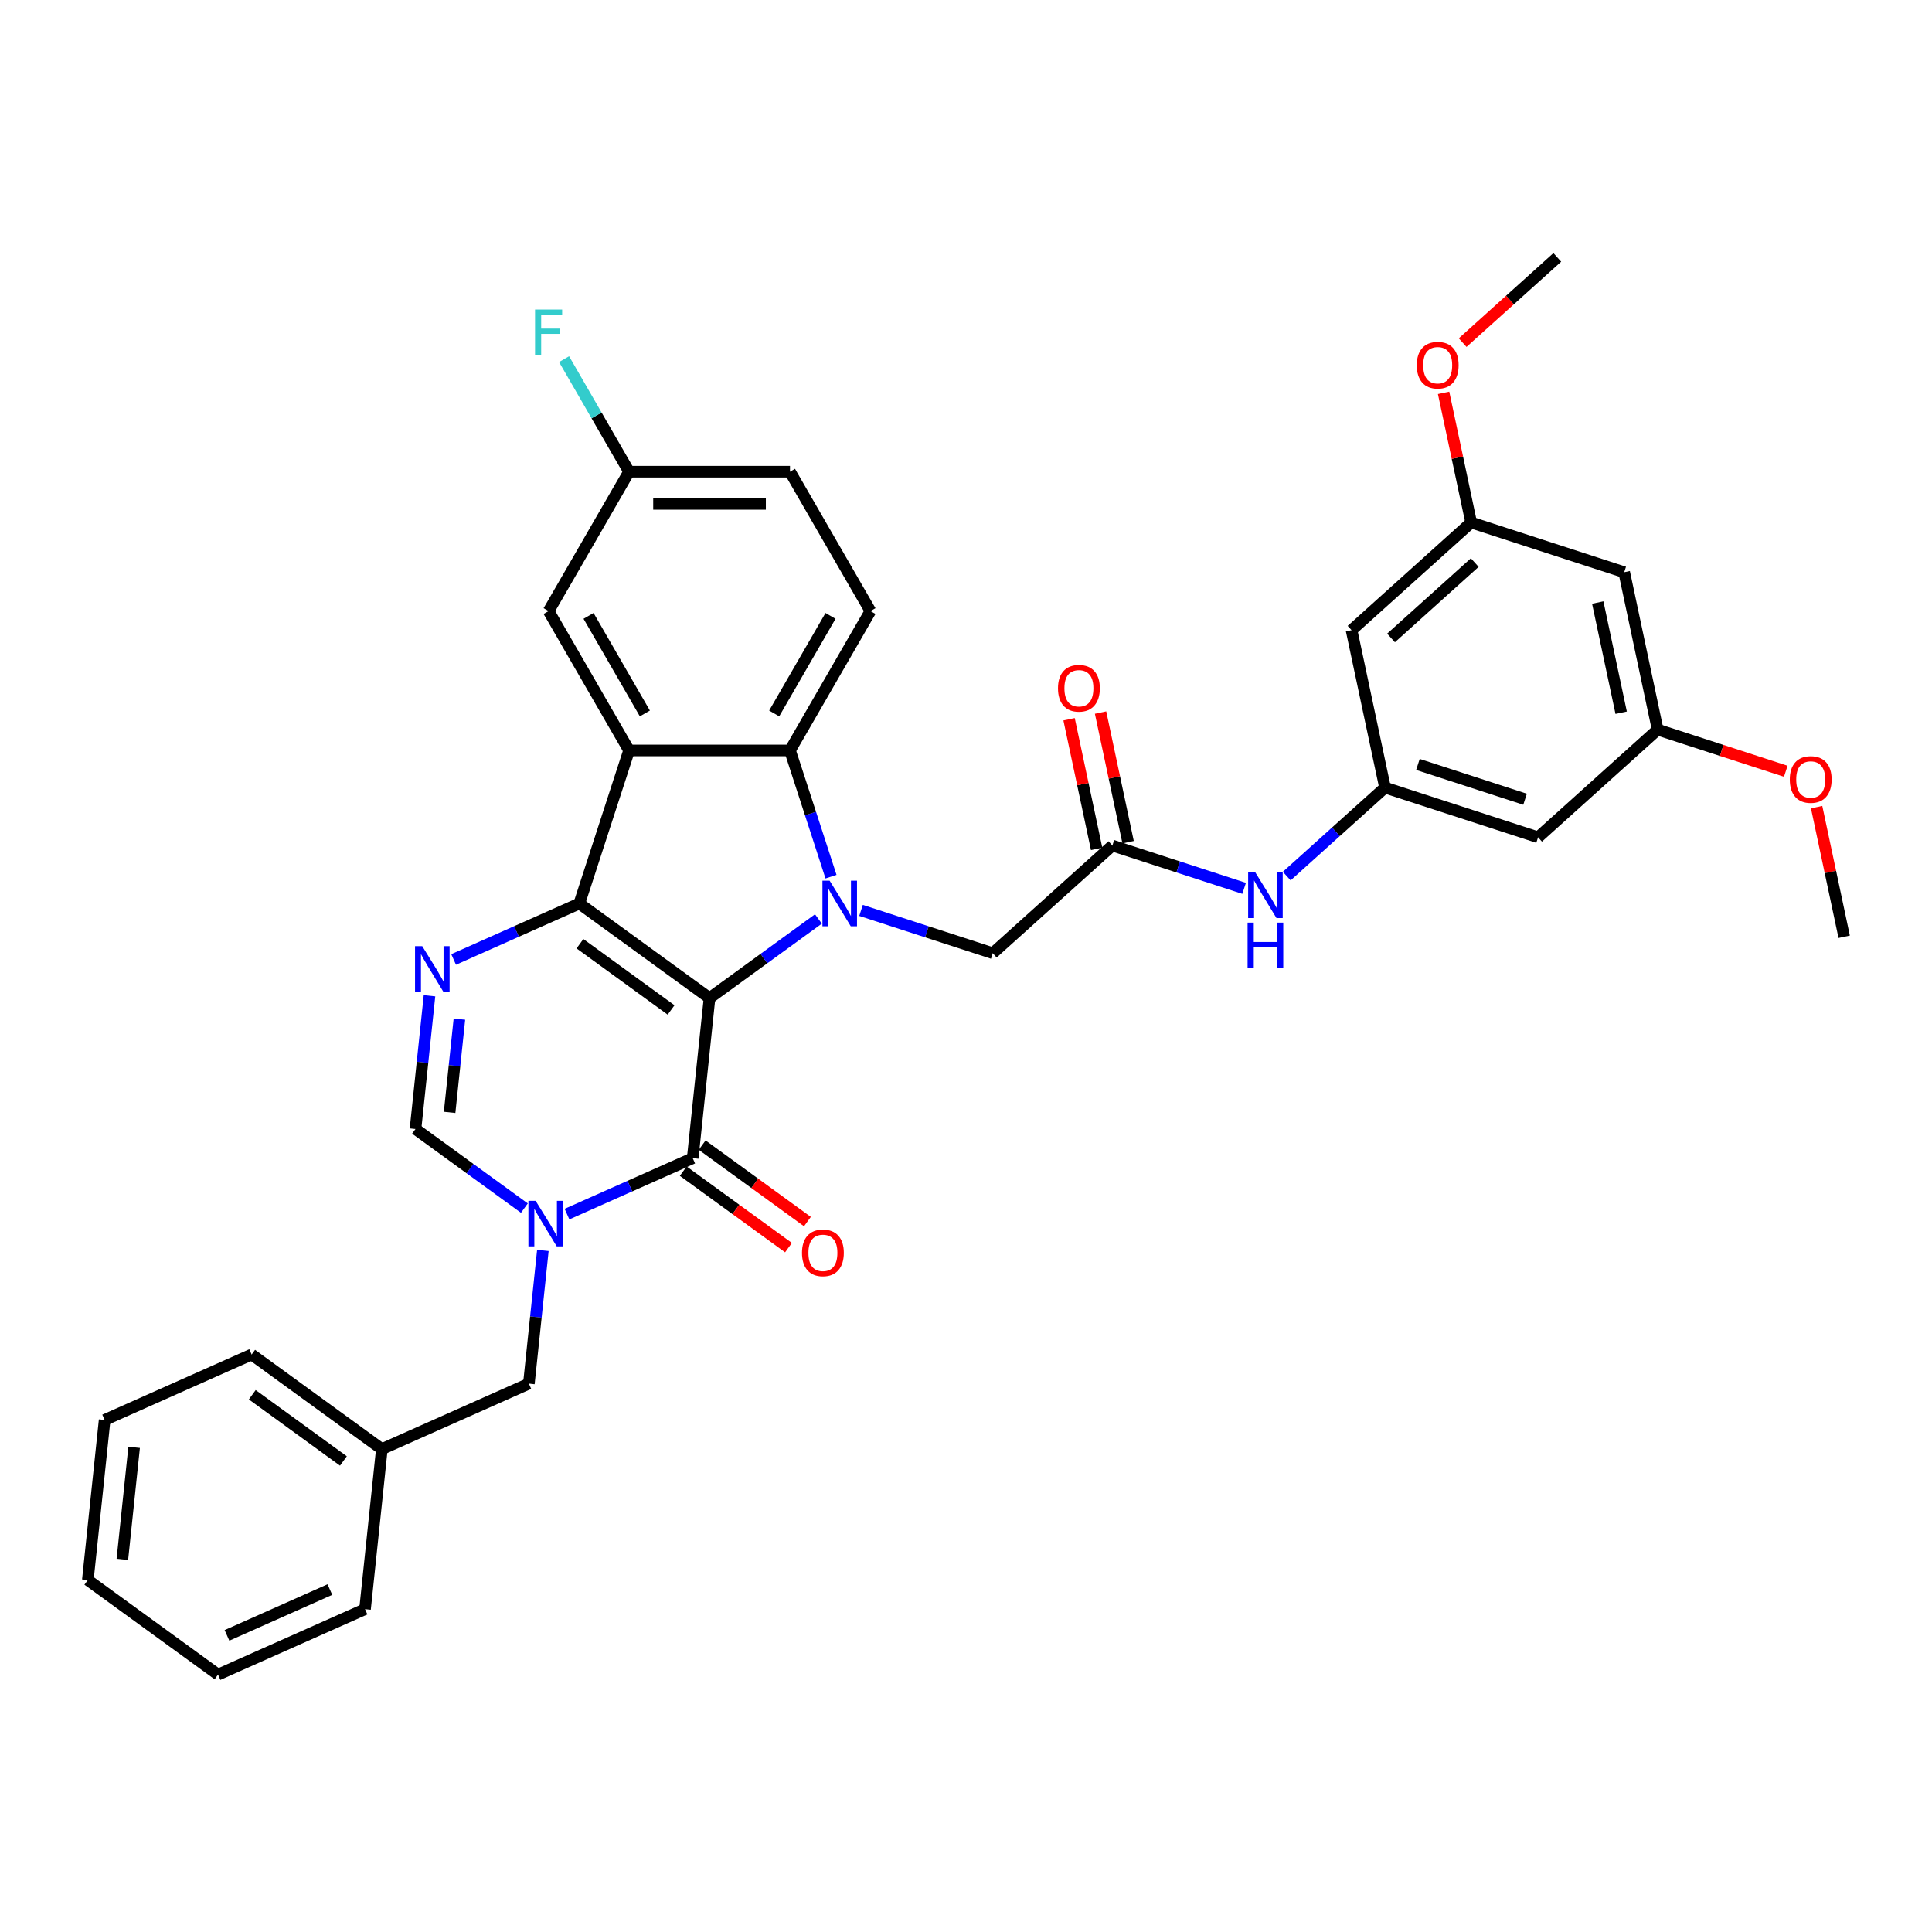 <?xml version='1.0' encoding='iso-8859-1'?>
<svg version='1.1' baseProfile='full'
              xmlns='http://www.w3.org/2000/svg'
                      xmlns:rdkit='http://www.rdkit.org/xml'
                      xmlns:xlink='http://www.w3.org/1999/xlink'
                  xml:space='preserve'
width='1000px' height='1000px' viewBox='0 0 1000 1000'>
<!-- END OF HEADER -->
<rect style='opacity:1.0;fill:#FFFFFF;stroke:none' width='1000' height='1000' x='0' y='0'> </rect>
<path class='bond-0' d='M 367.251,516.609 L 299.863,467.648' style='fill:none;fill-rule:evenodd;stroke:#000000;stroke-width:6px;stroke-linecap:butt;stroke-linejoin:miter;stroke-opacity:1' />
<path class='bond-0' d='M 347.351,522.743 L 300.179,488.47' style='fill:none;fill-rule:evenodd;stroke:#000000;stroke-width:6px;stroke-linecap:butt;stroke-linejoin:miter;stroke-opacity:1' />
<path class='bond-1' d='M 367.251,516.609 L 395.432,496.135' style='fill:none;fill-rule:evenodd;stroke:#000000;stroke-width:6px;stroke-linecap:butt;stroke-linejoin:miter;stroke-opacity:1' />
<path class='bond-1' d='M 395.432,496.135 L 423.612,475.661' style='fill:none;fill-rule:evenodd;stroke:#0000FF;stroke-width:6px;stroke-linecap:butt;stroke-linejoin:miter;stroke-opacity:1' />
<path class='bond-2' d='M 367.251,516.609 L 358.544,599.45' style='fill:none;fill-rule:evenodd;stroke:#000000;stroke-width:6px;stroke-linecap:butt;stroke-linejoin:miter;stroke-opacity:1' />
<path class='bond-3' d='M 299.863,467.648 L 325.603,388.428' style='fill:none;fill-rule:evenodd;stroke:#000000;stroke-width:6px;stroke-linecap:butt;stroke-linejoin:miter;stroke-opacity:1' />
<path class='bond-5' d='M 299.863,467.648 L 267.329,482.133' style='fill:none;fill-rule:evenodd;stroke:#000000;stroke-width:6px;stroke-linecap:butt;stroke-linejoin:miter;stroke-opacity:1' />
<path class='bond-5' d='M 267.329,482.133 L 234.795,496.618' style='fill:none;fill-rule:evenodd;stroke:#0000FF;stroke-width:6px;stroke-linecap:butt;stroke-linejoin:miter;stroke-opacity:1' />
<path class='bond-6' d='M 430.131,453.771 L 419.516,421.1' style='fill:none;fill-rule:evenodd;stroke:#0000FF;stroke-width:6px;stroke-linecap:butt;stroke-linejoin:miter;stroke-opacity:1' />
<path class='bond-6' d='M 419.516,421.1 L 408.9,388.428' style='fill:none;fill-rule:evenodd;stroke:#000000;stroke-width:6px;stroke-linecap:butt;stroke-linejoin:miter;stroke-opacity:1' />
<path class='bond-8' d='M 445.669,471.232 L 479.765,482.31' style='fill:none;fill-rule:evenodd;stroke:#0000FF;stroke-width:6px;stroke-linecap:butt;stroke-linejoin:miter;stroke-opacity:1' />
<path class='bond-8' d='M 479.765,482.31 L 513.861,493.389' style='fill:none;fill-rule:evenodd;stroke:#000000;stroke-width:6px;stroke-linecap:butt;stroke-linejoin:miter;stroke-opacity:1' />
<path class='bond-4' d='M 358.544,599.45 L 326.011,613.935' style='fill:none;fill-rule:evenodd;stroke:#000000;stroke-width:6px;stroke-linecap:butt;stroke-linejoin:miter;stroke-opacity:1' />
<path class='bond-4' d='M 326.011,613.935 L 293.477,628.42' style='fill:none;fill-rule:evenodd;stroke:#0000FF;stroke-width:6px;stroke-linecap:butt;stroke-linejoin:miter;stroke-opacity:1' />
<path class='bond-15' d='M 353.648,606.189 L 380.887,625.979' style='fill:none;fill-rule:evenodd;stroke:#000000;stroke-width:6px;stroke-linecap:butt;stroke-linejoin:miter;stroke-opacity:1' />
<path class='bond-15' d='M 380.887,625.979 L 408.126,645.769' style='fill:none;fill-rule:evenodd;stroke:#FF0000;stroke-width:6px;stroke-linecap:butt;stroke-linejoin:miter;stroke-opacity:1' />
<path class='bond-15' d='M 363.441,592.711 L 390.679,612.501' style='fill:none;fill-rule:evenodd;stroke:#000000;stroke-width:6px;stroke-linecap:butt;stroke-linejoin:miter;stroke-opacity:1' />
<path class='bond-15' d='M 390.679,612.501 L 417.918,632.292' style='fill:none;fill-rule:evenodd;stroke:#FF0000;stroke-width:6px;stroke-linecap:butt;stroke-linejoin:miter;stroke-opacity:1' />
<path class='bond-14' d='M 325.603,388.428 L 283.954,316.291' style='fill:none;fill-rule:evenodd;stroke:#000000;stroke-width:6px;stroke-linecap:butt;stroke-linejoin:miter;stroke-opacity:1' />
<path class='bond-14' d='M 333.783,369.278 L 304.629,318.781' style='fill:none;fill-rule:evenodd;stroke:#000000;stroke-width:6px;stroke-linecap:butt;stroke-linejoin:miter;stroke-opacity:1' />
<path class='bond-35' d='M 325.603,388.428 L 408.9,388.428' style='fill:none;fill-rule:evenodd;stroke:#000000;stroke-width:6px;stroke-linecap:butt;stroke-linejoin:miter;stroke-opacity:1' />
<path class='bond-7' d='M 271.42,625.317 L 243.24,604.843' style='fill:none;fill-rule:evenodd;stroke:#0000FF;stroke-width:6px;stroke-linecap:butt;stroke-linejoin:miter;stroke-opacity:1' />
<path class='bond-7' d='M 243.24,604.843 L 215.06,584.369' style='fill:none;fill-rule:evenodd;stroke:#000000;stroke-width:6px;stroke-linecap:butt;stroke-linejoin:miter;stroke-opacity:1' />
<path class='bond-13' d='M 280.99,647.207 L 277.366,681.689' style='fill:none;fill-rule:evenodd;stroke:#0000FF;stroke-width:6px;stroke-linecap:butt;stroke-linejoin:miter;stroke-opacity:1' />
<path class='bond-13' d='M 277.366,681.689 L 273.742,716.171' style='fill:none;fill-rule:evenodd;stroke:#000000;stroke-width:6px;stroke-linecap:butt;stroke-linejoin:miter;stroke-opacity:1' />
<path class='bond-36' d='M 222.308,515.406 L 218.684,549.887' style='fill:none;fill-rule:evenodd;stroke:#0000FF;stroke-width:6px;stroke-linecap:butt;stroke-linejoin:miter;stroke-opacity:1' />
<path class='bond-36' d='M 218.684,549.887 L 215.06,584.369' style='fill:none;fill-rule:evenodd;stroke:#000000;stroke-width:6px;stroke-linecap:butt;stroke-linejoin:miter;stroke-opacity:1' />
<path class='bond-36' d='M 237.789,527.492 L 235.252,551.629' style='fill:none;fill-rule:evenodd;stroke:#0000FF;stroke-width:6px;stroke-linecap:butt;stroke-linejoin:miter;stroke-opacity:1' />
<path class='bond-36' d='M 235.252,551.629 L 232.715,575.766' style='fill:none;fill-rule:evenodd;stroke:#000000;stroke-width:6px;stroke-linecap:butt;stroke-linejoin:miter;stroke-opacity:1' />
<path class='bond-11' d='M 408.9,388.428 L 450.549,316.291' style='fill:none;fill-rule:evenodd;stroke:#000000;stroke-width:6px;stroke-linecap:butt;stroke-linejoin:miter;stroke-opacity:1' />
<path class='bond-11' d='M 400.72,369.278 L 429.874,318.781' style='fill:none;fill-rule:evenodd;stroke:#000000;stroke-width:6px;stroke-linecap:butt;stroke-linejoin:miter;stroke-opacity:1' />
<path class='bond-9' d='M 513.861,493.389 L 575.762,437.652' style='fill:none;fill-rule:evenodd;stroke:#000000;stroke-width:6px;stroke-linecap:butt;stroke-linejoin:miter;stroke-opacity:1' />
<path class='bond-12' d='M 575.762,437.652 L 609.858,448.73' style='fill:none;fill-rule:evenodd;stroke:#000000;stroke-width:6px;stroke-linecap:butt;stroke-linejoin:miter;stroke-opacity:1' />
<path class='bond-12' d='M 609.858,448.73 L 643.954,459.809' style='fill:none;fill-rule:evenodd;stroke:#0000FF;stroke-width:6px;stroke-linecap:butt;stroke-linejoin:miter;stroke-opacity:1' />
<path class='bond-21' d='M 583.91,435.92 L 576.779,402.37' style='fill:none;fill-rule:evenodd;stroke:#000000;stroke-width:6px;stroke-linecap:butt;stroke-linejoin:miter;stroke-opacity:1' />
<path class='bond-21' d='M 576.779,402.37 L 569.648,368.82' style='fill:none;fill-rule:evenodd;stroke:#FF0000;stroke-width:6px;stroke-linecap:butt;stroke-linejoin:miter;stroke-opacity:1' />
<path class='bond-21' d='M 567.615,439.384 L 560.483,405.834' style='fill:none;fill-rule:evenodd;stroke:#000000;stroke-width:6px;stroke-linecap:butt;stroke-linejoin:miter;stroke-opacity:1' />
<path class='bond-21' d='M 560.483,405.834 L 553.352,372.284' style='fill:none;fill-rule:evenodd;stroke:#FF0000;stroke-width:6px;stroke-linecap:butt;stroke-linejoin:miter;stroke-opacity:1' />
<path class='bond-10' d='M 716.885,407.655 L 691.448,430.559' style='fill:none;fill-rule:evenodd;stroke:#000000;stroke-width:6px;stroke-linecap:butt;stroke-linejoin:miter;stroke-opacity:1' />
<path class='bond-10' d='M 691.448,430.559 L 666.011,453.462' style='fill:none;fill-rule:evenodd;stroke:#0000FF;stroke-width:6px;stroke-linecap:butt;stroke-linejoin:miter;stroke-opacity:1' />
<path class='bond-16' d='M 716.885,407.655 L 796.105,433.396' style='fill:none;fill-rule:evenodd;stroke:#000000;stroke-width:6px;stroke-linecap:butt;stroke-linejoin:miter;stroke-opacity:1' />
<path class='bond-16' d='M 733.916,395.672 L 789.37,413.691' style='fill:none;fill-rule:evenodd;stroke:#000000;stroke-width:6px;stroke-linecap:butt;stroke-linejoin:miter;stroke-opacity:1' />
<path class='bond-17' d='M 716.885,407.655 L 699.566,326.179' style='fill:none;fill-rule:evenodd;stroke:#000000;stroke-width:6px;stroke-linecap:butt;stroke-linejoin:miter;stroke-opacity:1' />
<path class='bond-23' d='M 450.549,316.291 L 408.9,244.153' style='fill:none;fill-rule:evenodd;stroke:#000000;stroke-width:6px;stroke-linecap:butt;stroke-linejoin:miter;stroke-opacity:1' />
<path class='bond-24' d='M 273.742,716.171 L 197.646,750.051' style='fill:none;fill-rule:evenodd;stroke:#000000;stroke-width:6px;stroke-linecap:butt;stroke-linejoin:miter;stroke-opacity:1' />
<path class='bond-22' d='M 283.954,316.291 L 325.603,244.153' style='fill:none;fill-rule:evenodd;stroke:#000000;stroke-width:6px;stroke-linecap:butt;stroke-linejoin:miter;stroke-opacity:1' />
<path class='bond-19' d='M 796.105,433.396 L 858.007,377.659' style='fill:none;fill-rule:evenodd;stroke:#000000;stroke-width:6px;stroke-linecap:butt;stroke-linejoin:miter;stroke-opacity:1' />
<path class='bond-18' d='M 699.566,326.179 L 761.468,270.442' style='fill:none;fill-rule:evenodd;stroke:#000000;stroke-width:6px;stroke-linecap:butt;stroke-linejoin:miter;stroke-opacity:1' />
<path class='bond-18' d='M 719.999,330.198 L 763.33,291.183' style='fill:none;fill-rule:evenodd;stroke:#000000;stroke-width:6px;stroke-linecap:butt;stroke-linejoin:miter;stroke-opacity:1' />
<path class='bond-20' d='M 761.468,270.442 L 840.688,296.182' style='fill:none;fill-rule:evenodd;stroke:#000000;stroke-width:6px;stroke-linecap:butt;stroke-linejoin:miter;stroke-opacity:1' />
<path class='bond-26' d='M 761.468,270.442 L 754.337,236.892' style='fill:none;fill-rule:evenodd;stroke:#000000;stroke-width:6px;stroke-linecap:butt;stroke-linejoin:miter;stroke-opacity:1' />
<path class='bond-26' d='M 754.337,236.892 L 747.205,203.342' style='fill:none;fill-rule:evenodd;stroke:#FF0000;stroke-width:6px;stroke-linecap:butt;stroke-linejoin:miter;stroke-opacity:1' />
<path class='bond-27' d='M 858.007,377.659 L 891.161,388.432' style='fill:none;fill-rule:evenodd;stroke:#000000;stroke-width:6px;stroke-linecap:butt;stroke-linejoin:miter;stroke-opacity:1' />
<path class='bond-27' d='M 891.161,388.432 L 924.316,399.204' style='fill:none;fill-rule:evenodd;stroke:#FF0000;stroke-width:6px;stroke-linecap:butt;stroke-linejoin:miter;stroke-opacity:1' />
<path class='bond-39' d='M 858.007,377.659 L 840.688,296.182' style='fill:none;fill-rule:evenodd;stroke:#000000;stroke-width:6px;stroke-linecap:butt;stroke-linejoin:miter;stroke-opacity:1' />
<path class='bond-39' d='M 839.114,368.901 L 826.991,311.867' style='fill:none;fill-rule:evenodd;stroke:#000000;stroke-width:6px;stroke-linecap:butt;stroke-linejoin:miter;stroke-opacity:1' />
<path class='bond-25' d='M 325.603,244.153 L 308.785,215.023' style='fill:none;fill-rule:evenodd;stroke:#000000;stroke-width:6px;stroke-linecap:butt;stroke-linejoin:miter;stroke-opacity:1' />
<path class='bond-25' d='M 308.785,215.023 L 291.966,185.893' style='fill:none;fill-rule:evenodd;stroke:#33CCCC;stroke-width:6px;stroke-linecap:butt;stroke-linejoin:miter;stroke-opacity:1' />
<path class='bond-37' d='M 325.603,244.153 L 408.9,244.153' style='fill:none;fill-rule:evenodd;stroke:#000000;stroke-width:6px;stroke-linecap:butt;stroke-linejoin:miter;stroke-opacity:1' />
<path class='bond-37' d='M 338.097,260.813 L 396.405,260.813' style='fill:none;fill-rule:evenodd;stroke:#000000;stroke-width:6px;stroke-linecap:butt;stroke-linejoin:miter;stroke-opacity:1' />
<path class='bond-28' d='M 197.646,750.051 L 130.257,701.09' style='fill:none;fill-rule:evenodd;stroke:#000000;stroke-width:6px;stroke-linecap:butt;stroke-linejoin:miter;stroke-opacity:1' />
<path class='bond-28' d='M 177.746,756.185 L 130.573,721.912' style='fill:none;fill-rule:evenodd;stroke:#000000;stroke-width:6px;stroke-linecap:butt;stroke-linejoin:miter;stroke-opacity:1' />
<path class='bond-29' d='M 197.646,750.051 L 188.939,832.892' style='fill:none;fill-rule:evenodd;stroke:#000000;stroke-width:6px;stroke-linecap:butt;stroke-linejoin:miter;stroke-opacity:1' />
<path class='bond-30' d='M 757.061,177.34 L 781.556,155.284' style='fill:none;fill-rule:evenodd;stroke:#FF0000;stroke-width:6px;stroke-linecap:butt;stroke-linejoin:miter;stroke-opacity:1' />
<path class='bond-30' d='M 781.556,155.284 L 806.051,133.228' style='fill:none;fill-rule:evenodd;stroke:#000000;stroke-width:6px;stroke-linecap:butt;stroke-linejoin:miter;stroke-opacity:1' />
<path class='bond-31' d='M 940.283,417.776 L 947.414,451.326' style='fill:none;fill-rule:evenodd;stroke:#FF0000;stroke-width:6px;stroke-linecap:butt;stroke-linejoin:miter;stroke-opacity:1' />
<path class='bond-31' d='M 947.414,451.326 L 954.545,484.876' style='fill:none;fill-rule:evenodd;stroke:#000000;stroke-width:6px;stroke-linecap:butt;stroke-linejoin:miter;stroke-opacity:1' />
<path class='bond-33' d='M 130.257,701.09 L 54.161,734.97' style='fill:none;fill-rule:evenodd;stroke:#000000;stroke-width:6px;stroke-linecap:butt;stroke-linejoin:miter;stroke-opacity:1' />
<path class='bond-32' d='M 188.939,832.892 L 112.843,866.772' style='fill:none;fill-rule:evenodd;stroke:#000000;stroke-width:6px;stroke-linecap:butt;stroke-linejoin:miter;stroke-opacity:1' />
<path class='bond-32' d='M 170.749,822.755 L 117.482,846.471' style='fill:none;fill-rule:evenodd;stroke:#000000;stroke-width:6px;stroke-linecap:butt;stroke-linejoin:miter;stroke-opacity:1' />
<path class='bond-34' d='M 112.843,866.772 L 45.455,817.811' style='fill:none;fill-rule:evenodd;stroke:#000000;stroke-width:6px;stroke-linecap:butt;stroke-linejoin:miter;stroke-opacity:1' />
<path class='bond-38' d='M 54.161,734.97 L 45.455,817.811' style='fill:none;fill-rule:evenodd;stroke:#000000;stroke-width:6px;stroke-linecap:butt;stroke-linejoin:miter;stroke-opacity:1' />
<path class='bond-38' d='M 69.424,749.138 L 63.329,807.126' style='fill:none;fill-rule:evenodd;stroke:#000000;stroke-width:6px;stroke-linecap:butt;stroke-linejoin:miter;stroke-opacity:1' />
<path  class='atom-2' d='M 429.426 455.853
L 437.156 468.348
Q 437.922 469.581, 439.155 471.813
Q 440.388 474.046, 440.454 474.179
L 440.454 455.853
L 443.586 455.853
L 443.586 479.443
L 440.354 479.443
L 432.058 465.782
Q 431.092 464.183, 430.059 462.351
Q 429.059 460.518, 428.759 459.952
L 428.759 479.443
L 425.694 479.443
L 425.694 455.853
L 429.426 455.853
' fill='#0000FF'/>
<path  class='atom-5' d='M 277.234 621.535
L 284.964 634.03
Q 285.731 635.263, 286.963 637.495
Q 288.196 639.727, 288.263 639.861
L 288.263 621.535
L 291.395 621.535
L 291.395 645.125
L 288.163 645.125
L 279.866 631.464
Q 278.9 629.865, 277.867 628.032
Q 276.868 626.2, 276.568 625.633
L 276.568 645.125
L 273.503 645.125
L 273.503 621.535
L 277.234 621.535
' fill='#0000FF'/>
<path  class='atom-6' d='M 218.552 489.733
L 226.282 502.228
Q 227.049 503.461, 228.282 505.693
Q 229.514 507.926, 229.581 508.059
L 229.581 489.733
L 232.713 489.733
L 232.713 513.323
L 229.481 513.323
L 221.185 499.662
Q 220.218 498.063, 219.185 496.231
Q 218.186 494.398, 217.886 493.832
L 217.886 513.323
L 214.821 513.323
L 214.821 489.733
L 218.552 489.733
' fill='#0000FF'/>
<path  class='atom-13' d='M 649.768 451.597
L 657.498 464.092
Q 658.265 465.325, 659.497 467.557
Q 660.73 469.789, 660.797 469.923
L 660.797 451.597
L 663.929 451.597
L 663.929 475.187
L 660.697 475.187
L 652.4 461.526
Q 651.434 459.927, 650.401 458.094
Q 649.402 456.262, 649.102 455.695
L 649.102 475.187
L 646.037 475.187
L 646.037 451.597
L 649.768 451.597
' fill='#0000FF'/>
<path  class='atom-13' d='M 645.753 477.546
L 648.952 477.546
L 648.952 487.575
L 661.013 487.575
L 661.013 477.546
L 664.212 477.546
L 664.212 501.136
L 661.013 501.136
L 661.013 490.24
L 648.952 490.24
L 648.952 501.136
L 645.753 501.136
L 645.753 477.546
' fill='#0000FF'/>
<path  class='atom-16' d='M 415.105 648.478
Q 415.105 642.813, 417.903 639.648
Q 420.702 636.483, 425.933 636.483
Q 431.164 636.483, 433.963 639.648
Q 436.762 642.813, 436.762 648.478
Q 436.762 654.208, 433.93 657.474
Q 431.098 660.706, 425.933 660.706
Q 420.736 660.706, 417.903 657.474
Q 415.105 654.242, 415.105 648.478
M 425.933 658.04
Q 429.532 658.04, 431.464 655.641
Q 433.43 653.209, 433.43 648.478
Q 433.43 643.846, 431.464 641.514
Q 429.532 639.148, 425.933 639.148
Q 422.335 639.148, 420.369 641.481
Q 418.437 643.813, 418.437 648.478
Q 418.437 653.242, 420.369 655.641
Q 422.335 658.04, 425.933 658.04
' fill='#FF0000'/>
<path  class='atom-22' d='M 547.615 356.242
Q 547.615 350.577, 550.414 347.412
Q 553.213 344.247, 558.444 344.247
Q 563.675 344.247, 566.474 347.412
Q 569.273 350.577, 569.273 356.242
Q 569.273 361.972, 566.44 365.238
Q 563.608 368.47, 558.444 368.47
Q 553.246 368.47, 550.414 365.238
Q 547.615 362.006, 547.615 356.242
M 558.444 365.804
Q 562.042 365.804, 563.975 363.405
Q 565.941 360.973, 565.941 356.242
Q 565.941 351.61, 563.975 349.278
Q 562.042 346.912, 558.444 346.912
Q 554.845 346.912, 552.88 349.245
Q 550.947 351.577, 550.947 356.242
Q 550.947 361.006, 552.88 363.405
Q 554.845 365.804, 558.444 365.804
' fill='#FF0000'/>
<path  class='atom-26' d='M 276.941 160.221
L 290.968 160.221
L 290.968 162.92
L 280.106 162.92
L 280.106 170.083
L 289.768 170.083
L 289.768 172.815
L 280.106 172.815
L 280.106 183.811
L 276.941 183.811
L 276.941 160.221
' fill='#33CCCC'/>
<path  class='atom-27' d='M 733.321 189.032
Q 733.321 183.367, 736.12 180.202
Q 738.918 177.037, 744.149 177.037
Q 749.381 177.037, 752.179 180.202
Q 754.978 183.367, 754.978 189.032
Q 754.978 194.762, 752.146 198.028
Q 749.314 201.26, 744.149 201.26
Q 738.952 201.26, 736.12 198.028
Q 733.321 194.796, 733.321 189.032
M 744.149 198.594
Q 747.748 198.594, 749.68 196.195
Q 751.646 193.763, 751.646 189.032
Q 751.646 184.4, 749.68 182.068
Q 747.748 179.702, 744.149 179.702
Q 740.551 179.702, 738.585 182.035
Q 736.653 184.367, 736.653 189.032
Q 736.653 193.796, 738.585 196.195
Q 740.551 198.594, 744.149 198.594
' fill='#FF0000'/>
<path  class='atom-28' d='M 926.398 403.466
Q 926.398 397.802, 929.197 394.636
Q 931.996 391.471, 937.227 391.471
Q 942.458 391.471, 945.257 394.636
Q 948.056 397.802, 948.056 403.466
Q 948.056 409.197, 945.224 412.462
Q 942.391 415.694, 937.227 415.694
Q 932.029 415.694, 929.197 412.462
Q 926.398 409.23, 926.398 403.466
M 937.227 413.028
Q 940.825 413.028, 942.758 410.629
Q 944.724 408.197, 944.724 403.466
Q 944.724 398.835, 942.758 396.502
Q 940.825 394.137, 937.227 394.137
Q 933.629 394.137, 931.663 396.469
Q 929.73 398.801, 929.73 403.466
Q 929.73 408.23, 931.663 410.629
Q 933.629 413.028, 937.227 413.028
' fill='#FF0000'/>
</svg>
